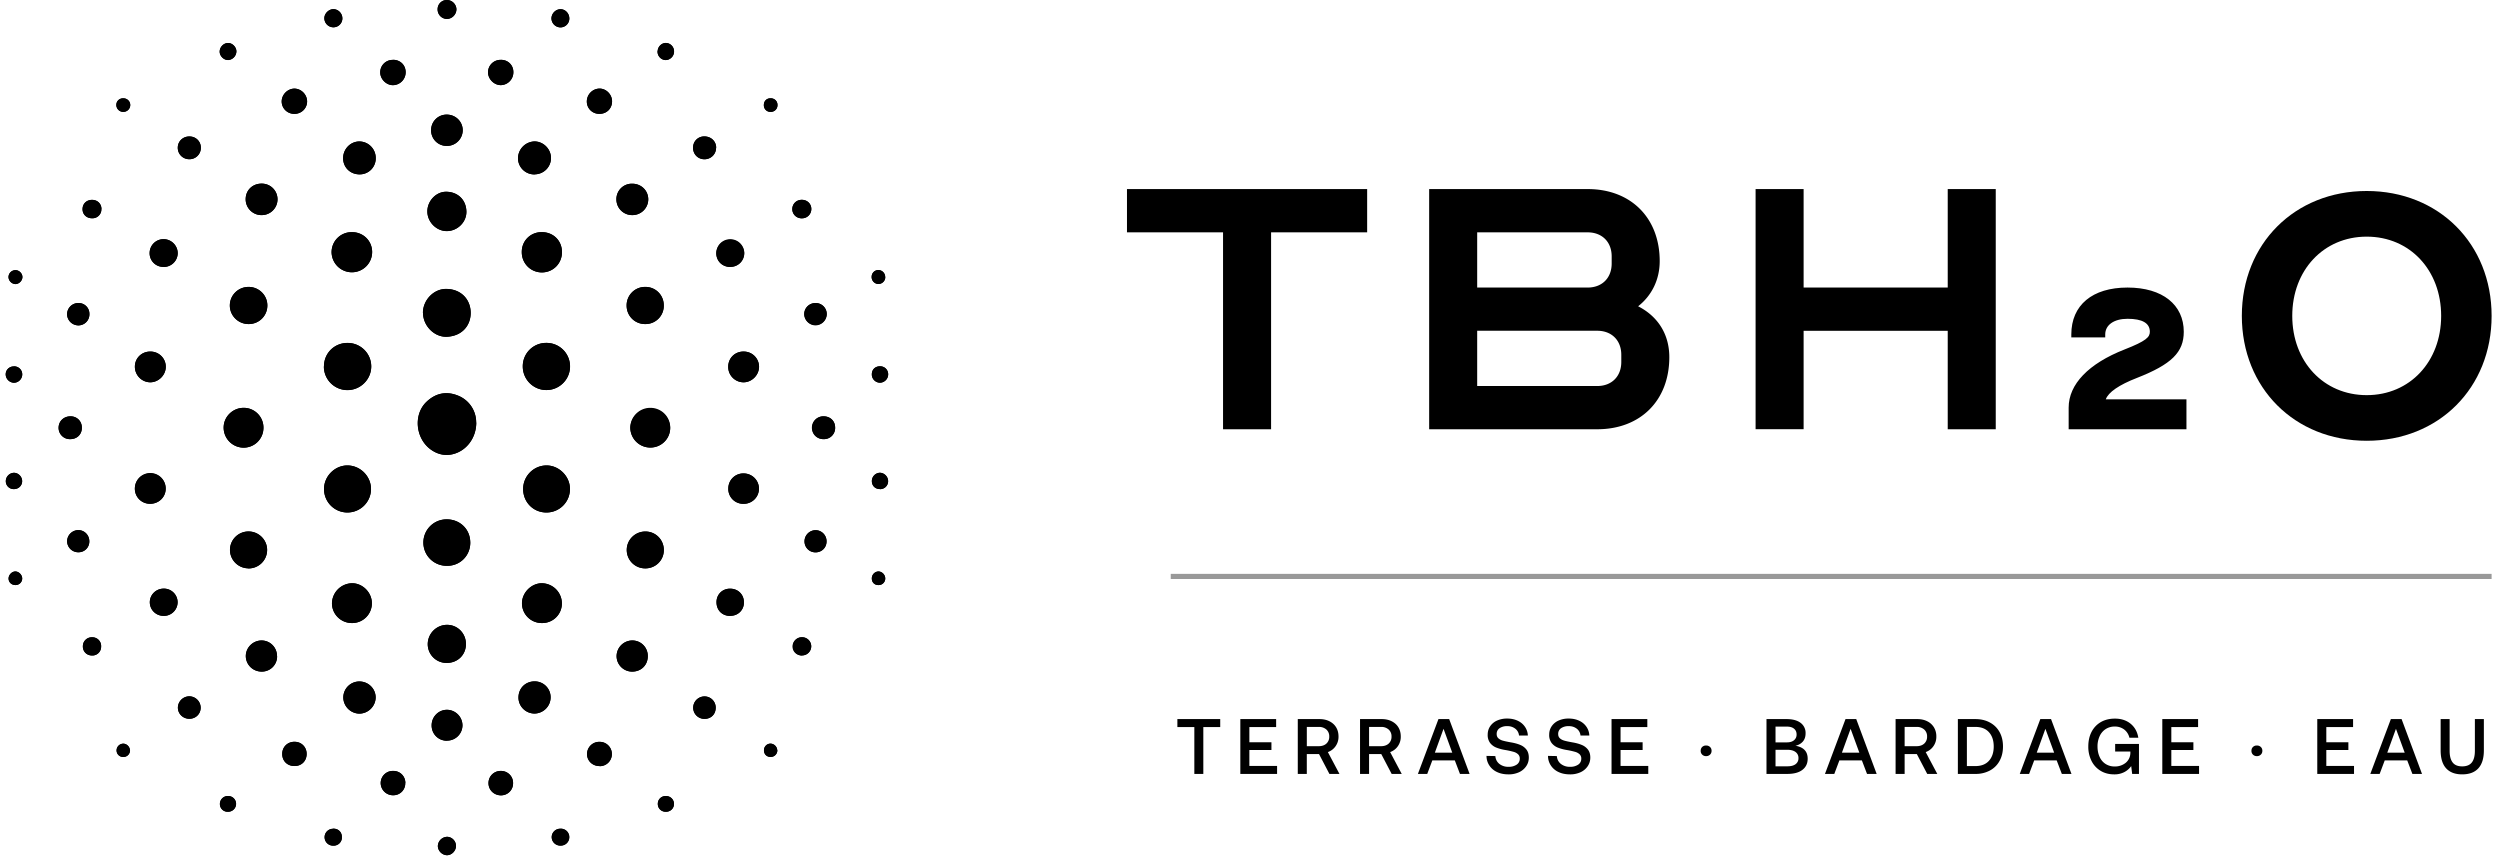 <svg xmlns="http://www.w3.org/2000/svg" fill="none" viewBox="0 0 143 49"><path fill="#000" d="M27.24 24.17a1.65 1.65 0 0 0-1.044-1.542c-.67-.27-1.276-.134-1.79.35-.81.761-.621 2.217.352 2.81.362.22.752.296 1.174.183.773-.205 1.313-.943 1.313-1.8h-.005Zm-3.044-6.265c.005.734.654 1.397 1.379 1.354.908-.049 1.357-.701 1.346-1.38-.01-.734-.52-1.332-1.373-1.354-.736-.021-1.363.642-1.358 1.375l.006.005Zm-5.667 3.052a1.35 1.35 0 0 0 1.325 1.359 1.368 1.368 0 0 0 1.384-1.348 1.35 1.35 0 0 0-1.33-1.348 1.33 1.33 0 0 0-1.373 1.342l-.006-.005Zm12.707-1.343a1.335 1.335 0 0 0-1.336 1.343 1.352 1.352 0 0 0 2.704.005c0-.755-.611-1.358-1.374-1.348h.006Zm-11.377 9.7a1.35 1.35 0 0 0 1.363-1.316 1.363 1.363 0 0 0-1.352-1.375c-.724 0-1.335.62-1.335 1.348 0 .739.589 1.337 1.324 1.343Zm11.388 0a1.34 1.34 0 0 0 1.351-1.359c-.005-.722-.638-1.342-1.351-1.331-.73.01-1.325.614-1.325 1.347 0 .75.578 1.337 1.32 1.343h.005Zm-4.348 1.704c-.005-.75-.595-1.316-1.357-1.31a1.324 1.324 0 0 0-1.325 1.347c.011.739.611 1.316 1.363 1.31.757-.005 1.325-.587 1.32-1.347Zm-6.79-17.739a1.146 1.146 0 0 0-1.142 1.154 1.16 1.16 0 1 0 2.32-.043 1.136 1.136 0 0 0-1.179-1.11Zm12.035 1.133c0-.647-.497-1.138-1.152-1.133-.654 0-1.146.491-1.146 1.138 0 .658.52 1.175 1.174 1.165a1.14 1.14 0 0 0 1.124-1.17ZM15.07 24.488a1.131 1.131 0 0 0-1.092-1.159c-.639-.021-1.18.49-1.185 1.116a1.15 1.15 0 0 0 1.098 1.16 1.13 1.13 0 0 0 1.179-1.117Zm15.907 11.15a1.127 1.127 0 0 0 1.163-1.084 1.16 1.16 0 0 0-1.114-1.191c-.606-.022-1.163.523-1.168 1.143 0 .62.492 1.121 1.12 1.132Zm7.36-11.16a1.13 1.13 0 0 0-1.147-1.149c-.617 0-1.13.507-1.136 1.122a1.144 1.144 0 0 0 1.152 1.148 1.13 1.13 0 0 0 1.13-1.121Zm-18.18 11.16a1.126 1.126 0 0 0 1.115-1.132c0-.63-.552-1.165-1.163-1.143a1.174 1.174 0 0 0-1.12 1.148c0 .631.525 1.138 1.169 1.127Zm4.289-23.528c.01.609.546 1.126 1.146 1.105.6-.022 1.103-.523 1.087-1.122-.017-.658-.476-1.105-1.125-1.127-.606-.021-1.12.534-1.108 1.138v.006Zm1.108 25.809c.622 0 1.092-.453 1.098-1.073 0-.615-.47-1.1-1.076-1.105a1.112 1.112 0 0 0-1.109 1.089 1.076 1.076 0 0 0 1.087 1.089ZM14.22 18.536c.595 0 1.07-.469 1.07-1.062a1.07 1.07 0 0 0-1.07-1.062c-.595 0-1.07.469-1.076 1.062a1.07 1.07 0 0 0 1.07 1.062h.006Zm22.704 0a1.045 1.045 0 0 0 1.044-1.078 1.044 1.044 0 0 0-1.077-1.046 1.052 1.052 0 0 0-1.048 1.078 1.046 1.046 0 0 0 1.08 1.046ZM14.198 32.511a1.058 1.058 0 0 0 1.082-1.057c0-.571-.47-1.046-1.044-1.056a1.061 1.061 0 0 0-1.081 1.056c0 .572.465 1.046 1.043 1.052v.005Zm22.704 0c.584 0 1.055-.448 1.066-1.024a1.05 1.05 0 0 0-1.05-1.084c-.578 0-1.054.453-1.07 1.024a1.057 1.057 0 0 0 1.049 1.084h.005ZM30.587 9.974c.519-.01.93-.426.93-.938a.962.962 0 0 0-.936-.943.975.975 0 0 0-.951.976c.01.517.438.922.957.91v-.005Zm-9.095-.932a.942.942 0 0 0-.919-.95c-.519-.01-.951.432-.946.966.005.523.41.916.94.916a.912.912 0 0 0 .925-.932Zm-.93 29.939a.916.916 0 0 0-.924.89c-.011.506.41.943.919.948.492 0 .914-.41.93-.9.016-.512-.406-.933-.925-.938Zm9.095.922c0 .496.41.906.908.911.508 0 .936-.42.93-.938a.906.906 0 0 0-.914-.9c-.53 0-.93.398-.924.927Zm6.52-27.6a.906.906 0 0 0 .904-.91c-.006-.507-.411-.89-.925-.885a.88.88 0 0 0-.897.906c.005.501.41.895.919.89Zm-21.227 0a.903.903 0 0 0 .924-.889.899.899 0 0 0-.903-.911c-.524 0-.913.372-.919.884a.906.906 0 0 0 .898.917Zm10.608-3.957a.901.901 0 0 0 .909-.9.898.898 0 0 0-.92-.89.881.881 0 0 0-.886.879.884.884 0 0 0 .897.911Zm10.566 30.069c.524.016.919-.35.93-.863a.885.885 0 0 0-.844-.916.903.903 0 0 0-.94.873c-.017.48.372.89.854.906Zm-20.277-.884a.884.884 0 0 0-.865-.895.905.905 0 0 0-.919.89c0 .495.411.894.92.889a.869.869 0 0 0 .87-.884h-.006ZM8.602 20.11a.862.862 0 0 0-.887.867c0 .486.4.89.876.89s.887-.41.892-.884a.872.872 0 0 0-.881-.874Zm16.967 22.256a.88.88 0 0 0 .882-.88.897.897 0 0 0-.887-.883.885.885 0 0 0-.876.89c0 .495.384.878.876.878l.005-.005Zm16.086-21.4c-.01.486.378.89.86.901.47.01.886-.393.903-.873a.872.872 0 0 0-.87-.885c-.504-.005-.882.356-.893.858Zm-33.08 7.85c.497.006.898-.371.903-.856a.881.881 0 0 0-1.763-.044c-.016.491.363.89.86.9Zm33.94 0a.866.866 0 0 0 .897-.856.873.873 0 0 0-.881-.88.856.856 0 0 0-.87.842.845.845 0 0 0 .854.895Zm-.736-13.548a.786.786 0 0 0 .795-.798.8.8 0 0 0-.81-.787.79.79 0 0 0-.79.809c.005.452.351.781.81.781l-.005-.005Zm-32.43 0c.448 0 .81-.34.816-.782a.812.812 0 0 0-.795-.809.797.797 0 0 0-.811.788.781.781 0 0 0 .79.798v.005Zm32.436 19.96c.443-.011.768-.335.768-.772 0-.453-.346-.787-.806-.781a.754.754 0 0 0-.762.776c0 .464.335.787.8.782v-.006Zm-32.404 0a.785.785 0 0 0 .778-.777.783.783 0 0 0-.81-.782.788.788 0 0 0-.78.777c0 .442.357.787.812.781Zm19.984-31.11a.691.691 0 0 0-.725-.695.714.714 0 0 0-.724.711c0 .4.367.755.757.734a.738.738 0 0 0 .692-.75ZM17.567 5.801a.751.751 0 0 0-.725-.733.759.759 0 0 0-.73.728c0 .399.314.712.725.717.405 0 .73-.313.73-.712Zm4.899-2.377a.71.71 0 0 0-.714.717c0 .383.34.722.724.728a.74.74 0 0 0 .73-.76c-.01-.405-.324-.696-.735-.69l-.005.005ZM35.01 5.79c0-.394-.346-.734-.73-.723a.746.746 0 0 0-.714.739c0 .404.32.711.73.706.411 0 .72-.313.714-.722ZM34.3 43.822a.688.688 0 0 0 .698-.695.7.7 0 0 0-.703-.696.704.704 0 0 0-.719.718c.01.382.324.673.72.668l.005.005Zm-4.952.955a.69.69 0 0 0-.709-.68.691.691 0 0 0-.697.696c0 .399.33.712.735.7a.684.684 0 0 0 .67-.716Zm-6.164.01a.68.68 0 0 0-.698-.69.699.699 0 0 0-.713.68.704.704 0 0 0 .724.711.676.676 0 0 0 .681-.7h.006Zm-5.645-1.66a.679.679 0 0 0-.687-.696c-.395 0-.697.28-.708.674-.011.416.286.717.708.712.4 0 .687-.297.687-.69ZM4.682 24.472a.634.634 0 0 0-.654-.658c-.379 0-.67.275-.676.648a.648.648 0 0 0 .66.657c.389 0 .665-.264.67-.647Zm42.44.647a.641.641 0 0 0 .648-.668c-.005-.378-.286-.642-.676-.637a.652.652 0 1 0 .027 1.305ZM11.488 8.47a.638.638 0 0 0-.654-.663c-.362 0-.649.259-.665.61a.656.656 0 0 0 .633.69.65.65 0 0 0 .686-.637Zm29.474-.016c0-.372-.292-.652-.676-.647a.625.625 0 0 0-.643.63c-.011.378.27.67.643.675.373 0 .67-.286.67-.653l.006-.005ZM11.478 40.48a.655.655 0 0 0-.637-.647.66.66 0 0 0-.666.663c.011.35.298.62.66.62.362 0 .638-.28.643-.63v-.006Zm28.874-.642a.648.648 0 0 0-.697.577.64.64 0 0 0 .567.7c.39.039.692-.21.714-.587a.641.641 0 0 0-.584-.69ZM5.114 17.948a.618.618 0 0 0-.654-.614.64.64 0 0 0-.622.658c.011.35.314.63.665.62a.632.632 0 0 0 .611-.663Zm41.537-.614a.636.636 0 0 0-.649.63c0 .346.287.642.638.648a.651.651 0 0 0 .65-.636.633.633 0 0 0-.639-.642ZM4.481 31.589a.614.614 0 0 0 .628-.641.63.63 0 0 0-.61-.626.651.651 0 0 0-.66.626.637.637 0 0 0 .643.641Zm42.797-.63a.628.628 0 0 0-.643-.632.64.64 0 0 0-.616.664c.016.34.286.604.627.604.362 0 .638-.27.632-.637ZM25.558 0a.527.527 0 0 0-.524.534c0 .296.227.539.519.55.297.01.562-.259.557-.56A.55.55 0 0 0 25.564 0h-.006Zm20.85 11.948c0-.297-.238-.518-.54-.518-.31 0-.542.221-.547.518-.01.307.243.55.562.539a.528.528 0 0 0 .525-.54Zm-.525 25.545a.524.524 0 0 0 .52-.545.528.528 0 0 0-.53-.496.53.53 0 0 0-.541.529c0 .296.243.523.551.517v-.005ZM5.801 11.953c0-.302-.227-.518-.535-.523-.308 0-.535.21-.546.512-.011.318.232.55.557.54a.506.506 0 0 0 .519-.534l.005.005Zm20.282 36.43a.526.526 0 0 0-.503-.517.547.547 0 0 0-.535.534c0 .264.248.512.508.517.276.011.535-.248.53-.533ZM5.785 36.987a.506.506 0 0 0-.52-.534.51.51 0 0 0-.524.49c-.016.308.2.54.503.55a.502.502 0 0 0 .54-.506Zm26.78-35.93c0-.28-.215-.522-.486-.533a.54.54 0 0 0-.535.534.522.522 0 0 0 .514.507.512.512 0 0 0 .508-.513v.006Zm-12.987.07a.535.535 0 0 0-.454-.603c-.26-.032-.53.189-.568.458a.52.52 0 0 0 .444.572.51.51 0 0 0 .578-.431v.005Zm-.53 46.276a.489.489 0 0 0-.48.48c0 .28.226.496.518.486a.467.467 0 0 0 .47-.486c0-.296-.21-.496-.508-.485v.005Zm13.026.965a.481.481 0 0 0 .481-.48.484.484 0 0 0-.514-.485.485.485 0 0 0-.48.48c0 .275.232.496.518.486h-.005ZM13.057 3.434a.505.505 0 0 0 .465-.5c-.005-.254-.243-.486-.492-.475a.51.51 0 0 0-.465.501c.006.253.25.485.492.474Zm24.559-.522a.484.484 0 0 0 .433.522.489.489 0 0 0 .508-.452.487.487 0 0 0-.433-.523c-.248-.022-.486.188-.503.453h-.005ZM.794 20.957c-.27 0-.476.21-.465.474a.49.49 0 0 0 .46.459c.254.01.481-.21.486-.47a.465.465 0 0 0-.475-.468l-.006.005Zm49.074.464c0 .264.227.48.481.469a.485.485 0 0 0 .455-.502.46.46 0 0 0-.465-.436c-.282 0-.476.188-.47.469Zm.465 6.556c.26 0 .46-.189.47-.442a.49.49 0 0 0-.47-.496.478.478 0 0 0-.46.496c.012.258.2.442.466.436l-.006.006Zm-49.539 0c.26 0 .46-.184.476-.437a.486.486 0 0 0-.465-.496.485.485 0 0 0-.47.49c.01.254.205.443.465.443H.794Zm37.282 18.455c.26.005.465-.173.475-.426a.452.452 0 0 0-.47-.474c-.254 0-.454.199-.454.447 0 .254.19.448.449.453Zm-25.019 0a.451.451 0 0 0 .444-.458.448.448 0 0 0-.46-.442.455.455 0 0 0-.465.48.442.442 0 0 0 .476.42h.005ZM.897 15.452a.403.403 0 0 0-.41.394c0 .215.194.404.405.404.189 0 .378-.183.389-.377.016-.21-.168-.41-.384-.42Zm6.553-9.44a.388.388 0 0 0-.405-.389.375.375 0 0 0-.39.362.395.395 0 0 0 .384.415.396.396 0 0 0 .411-.388Zm43.186 9.85a.4.4 0 0 0-.384-.415.385.385 0 0 0-.39.361.401.401 0 0 0 .363.437.399.399 0 0 0 .416-.383h-.005Zm-6.164-9.85a.374.374 0 0 0-.4-.389c-.222 0-.368.151-.379.367a.377.377 0 0 0 .379.41c.227 0 .4-.162.4-.388ZM.875 32.689c-.205 0-.394.21-.384.42.011.205.179.356.395.356.211 0 .379-.161.384-.366.005-.21-.19-.415-.395-.41Zm49.761.394c0-.216-.2-.405-.41-.394a.395.395 0 0 0-.358.399c0 .232.168.393.406.377a.373.373 0 0 0 .362-.383ZM7.434 42.916c0-.2-.184-.378-.378-.378a.39.39 0 0 0-.384.41c.016.21.184.356.4.35a.381.381 0 0 0 .367-.382h-.005Zm37.027-.006a.403.403 0 0 0-.384-.377.375.375 0 0 0-.373.415c.017.216.179.356.4.345a.378.378 0 0 0 .363-.388l-.006.005Z"/><path fill="#000" d="M27.24 24.17c0 .863-.541 1.602-1.314 1.801a1.473 1.473 0 0 1-1.174-.183c-.973-.588-1.162-2.044-.351-2.81.514-.485 1.12-.62 1.79-.35a1.637 1.637 0 0 1 1.043 1.542h.006ZM24.195 17.905c-.005-.733.617-1.396 1.357-1.375.85.022 1.363.62 1.374 1.354.005.68-.438 1.326-1.346 1.38-.725.038-1.374-.62-1.38-1.353l-.005-.006ZM18.529 20.957c0-.766.6-1.353 1.373-1.343.74.011 1.335.615 1.33 1.348 0 .75-.633 1.36-1.384 1.348a1.344 1.344 0 0 1-1.325-1.358l.006.005ZM31.235 19.614a1.348 1.348 0 0 1 1.373 1.348c0 .733-.6 1.337-1.335 1.348a1.352 1.352 0 0 1-1.368-1.353c0-.744.59-1.337 1.336-1.343h-.006ZM19.86 29.314a1.337 1.337 0 0 1-1.326-1.343c0-.727.611-1.342 1.336-1.348.74 0 1.368.637 1.352 1.375a1.35 1.35 0 0 1-1.363 1.316ZM31.246 29.314c-.74 0-1.32-.593-1.32-1.343 0-.738.596-1.342 1.326-1.347.713-.006 1.346.609 1.351 1.331a1.339 1.339 0 0 1-1.352 1.359h-.005ZM26.9 31.018a1.313 1.313 0 0 1-1.32 1.347 1.331 1.331 0 0 1-1.363-1.31 1.33 1.33 0 0 1 1.325-1.348c.762-.005 1.346.556 1.357 1.31ZM20.108 13.28c.649-.011 1.162.469 1.178 1.11a1.16 1.16 0 0 1-1.157 1.186 1.166 1.166 0 0 1-1.162-1.143 1.14 1.14 0 0 1 1.14-1.153ZM32.144 14.412c0 .647-.487 1.153-1.125 1.17a1.146 1.146 0 0 1-1.173-1.165 1.12 1.12 0 0 1 1.146-1.138c.654 0 1.146.486 1.152 1.133ZM15.068 24.488a1.137 1.137 0 0 1-1.179 1.116 1.146 1.146 0 0 1-1.097-1.159c.01-.63.551-1.137 1.184-1.116a1.13 1.13 0 0 1 1.092 1.16ZM30.976 35.638a1.13 1.13 0 0 1-1.12-1.132c0-.62.558-1.165 1.169-1.143a1.16 1.16 0 0 1 1.113 1.191c-.021.626-.53 1.1-1.162 1.084ZM38.335 24.478c0 .62-.508 1.121-1.13 1.121a1.144 1.144 0 0 1-1.152-1.148 1.142 1.142 0 0 1 2.282.027ZM20.156 35.638a1.137 1.137 0 0 1-1.168-1.127 1.17 1.17 0 0 1 1.12-1.148c.61-.022 1.162.512 1.162 1.143a1.13 1.13 0 0 1-1.114 1.132ZM24.444 12.11c-.01-.604.508-1.16 1.108-1.138.644.021 1.109.463 1.125 1.127.01.593-.492 1.1-1.087 1.121-.6.022-1.135-.496-1.146-1.105v-.006ZM25.553 37.919a1.073 1.073 0 0 1-1.087-1.09 1.112 1.112 0 0 1 1.108-1.089c.606.006 1.082.491 1.076 1.106 0 .614-.475 1.073-1.097 1.073ZM14.22 18.536c-.59 0-1.076-.48-1.071-1.062 0-.593.481-1.062 1.076-1.062.59 0 1.076.48 1.07 1.062a1.06 1.06 0 0 1-1.07 1.062h-.005ZM36.923 18.536c-.6.006-1.07-.453-1.08-1.046a1.056 1.056 0 0 1 1.048-1.078c.6-.005 1.065.447 1.076 1.046a1.044 1.044 0 0 1-1.044 1.078ZM14.198 32.511a1.063 1.063 0 0 1-1.044-1.051c0-.593.487-1.068 1.082-1.057.573.01 1.043.485 1.043 1.057 0 .593-.487 1.067-1.081 1.056v-.005ZM36.902 32.511a1.05 1.05 0 0 1-1.05-1.084 1.06 1.06 0 0 1 1.071-1.024c.595 0 1.06.485 1.05 1.084a1.044 1.044 0 0 1-1.066 1.024h-.005ZM30.586 9.974a.935.935 0 0 1-.957-.91.975.975 0 0 1 .952-.977c.503 0 .935.443.935.944a.93.93 0 0 1-.93.938v.005ZM21.492 9.042a.918.918 0 0 1-.925.932c-.53 0-.935-.393-.94-.916-.006-.534.426-.976.946-.965.508.01.919.437.919.949ZM20.562 38.98c.52 0 .935.427.925.939a.945.945 0 0 1-.93.9.931.931 0 0 1-.92-.949.92.92 0 0 1 .925-.89ZM29.657 39.903c0-.529.394-.928.924-.928a.91.91 0 0 1 .914.9.931.931 0 0 1-.93.939.92.92 0 0 1-.909-.911ZM36.177 12.304a.901.901 0 0 1-.919-.89.886.886 0 0 1 .898-.906c.513 0 .913.378.924.884a.909.909 0 0 1-.903.912ZM14.95 12.304a.906.906 0 0 1-.898-.917c.005-.512.4-.89.919-.884.508 0 .908.41.903.911a.91.91 0 0 1-.925.89ZM25.558 8.346a.89.89 0 0 1-.898-.91.885.885 0 0 1 .887-.88c.508 0 .92.394.92.89s-.412.906-.91.9ZM36.123 38.415a.89.89 0 0 1-.854-.906.903.903 0 0 1 .94-.873c.487.021.855.42.844.916-.01.518-.405.884-.93.863ZM15.847 37.53a.869.869 0 0 1-.87.885.898.898 0 0 1-.92-.89c0-.49.422-.9.92-.89.486.011.864.405.864.896h.006ZM8.602 20.11c.492 0 .886.389.88.874 0 .474-.41.884-.891.884a.896.896 0 0 1-.876-.89c0-.495.384-.868.887-.868ZM25.568 42.367a.862.862 0 0 1-.876-.879c0-.49.39-.89.876-.89a.9.9 0 0 1 .887.885.88.88 0 0 1-.881.878l-.006.006ZM41.654 20.968a.858.858 0 0 1 .893-.858.872.872 0 0 1 .87.885c-.01.48-.432.884-.903.873a.88.88 0 0 1-.86-.9ZM8.574 28.818a.86.86 0 0 1-.86-.9.877.877 0 0 1 .882-.842c.487 0 .887.4.881.885-.005.485-.405.862-.903.857ZM42.514 28.818a.855.855 0 0 1-.854-.895.856.856 0 0 1 .87-.841c.493 0 .887.399.882.878a.87.87 0 0 1-.898.858ZM41.779 15.269c-.46 0-.8-.329-.811-.782a.801.801 0 0 1 1.6-.022.79.79 0 0 1-.795.798l.006.006ZM9.348 15.269a.781.781 0 0 1-.79-.798.797.797 0 0 1 .811-.787c.438.005.8.377.795.809a.801.801 0 0 1-.816.781v-.005ZM41.784 35.228c-.465.011-.8-.318-.8-.781 0-.443.32-.766.762-.777.46-.01.806.324.806.782a.754.754 0 0 1-.768.77v.006ZM9.38 35.228a.783.783 0 0 1-.811-.781c0-.42.346-.766.778-.777a.783.783 0 0 1 .812.782.785.785 0 0 1-.78.776ZM29.364 4.12a.734.734 0 0 1-.692.749c-.394.016-.757-.335-.757-.734 0-.393.32-.706.725-.711.416 0 .719.285.724.695ZM17.566 5.801a.716.716 0 0 1-.73.712.712.712 0 0 1-.724-.717c0-.388.346-.733.73-.728.39 0 .724.345.724.733ZM22.465 3.424c.41-.006.724.286.735.69a.737.737 0 0 1-.73.76c-.378 0-.719-.345-.724-.728a.71.71 0 0 1 .714-.717l.005-.005ZM35.01 5.79c0 .41-.298.718-.714.723a.708.708 0 0 1-.73-.706c0-.394.319-.733.714-.739.383-.01.724.329.73.723ZM34.301 43.822c-.395 0-.708-.285-.719-.668a.695.695 0 0 1 .72-.717.695.695 0 1 1 .005 1.391l-.006-.005ZM29.348 44.777c.011.393-.28.7-.67.717-.411.01-.741-.302-.736-.701 0-.388.309-.69.698-.696.395 0 .703.292.708.68ZM23.184 44.788a.682.682 0 0 1-.681.7.705.705 0 0 1-.725-.711.692.692 0 0 1 .714-.68c.395 0 .692.297.697.69h-.005ZM17.54 43.127c0 .399-.287.685-.688.69-.421 0-.719-.296-.708-.712a.676.676 0 0 1 .708-.673c.395 0 .687.301.687.695ZM4.682 24.472c0 .383-.282.647-.671.647a.645.645 0 0 1-.66-.658c.006-.372.298-.646.676-.646.384 0 .655.28.655.657ZM47.121 25.12c-.384.005-.67-.265-.681-.637a.649.649 0 0 1 .654-.669c.39-.005.67.26.676.637a.638.638 0 0 1-.649.668ZM11.489 8.47a.653.653 0 0 1-.687.636.65.65 0 0 1-.632-.69.643.643 0 0 1 .665-.609c.378 0 .665.291.654.663ZM40.962 8.454a.653.653 0 0 1-.67.652.639.639 0 0 1-.644-.674.631.631 0 0 1 .644-.63c.378 0 .676.28.676.647l-.006.005ZM11.478 40.48c0 .355-.281.63-.643.63a.647.647 0 0 1-.66-.62.657.657 0 0 1 .665-.663.659.659 0 0 1 .638.647v.006ZM40.352 39.838a.638.638 0 0 1 .584.69c-.022.378-.325.626-.714.588a.64.64 0 0 1-.568-.701.652.652 0 0 1 .698-.577ZM5.114 17.948a.632.632 0 0 1-.61.664.652.652 0 0 1-.666-.62.643.643 0 0 1 .622-.658.615.615 0 0 1 .654.614ZM46.65 17.334a.63.63 0 0 1 .639.642.644.644 0 0 1-1.287-.01c0-.352.292-.632.649-.632ZM4.482 31.59a.64.64 0 0 1-.644-.642.648.648 0 0 1 .66-.626c.335.01.6.286.61.626a.614.614 0 0 1-.626.641ZM47.278 30.958a.62.62 0 0 1-.633.636.622.622 0 0 1-.627-.603.64.64 0 0 1 .617-.664c.346-.01.643.28.643.631ZM25.558 0c.287 0 .535.237.546.523a.56.56 0 0 1-.557.56.543.543 0 0 1-.519-.55c0-.296.233-.533.525-.533h.005ZM46.407 11.948a.531.531 0 0 1-.524.539.528.528 0 0 1-.563-.54.531.531 0 0 1 .547-.517c.302 0 .535.227.54.518ZM45.883 37.493a.523.523 0 1 1-.011-1.046c.287 0 .514.215.53.496a.524.524 0 0 1-.52.544v.006ZM5.801 11.953a.51.51 0 0 1-.52.534c-.329.005-.567-.226-.556-.54.01-.301.232-.511.546-.511.308 0 .53.22.535.523l-.005-.006ZM26.082 48.384c0 .285-.254.544-.53.533a.552.552 0 0 1-.508-.517.547.547 0 0 1 .536-.534c.27.005.502.243.502.518ZM5.785 36.986a.5.5 0 0 1-.541.507.51.51 0 0 1-.503-.55.507.507 0 0 1 .525-.49.5.5 0 0 1 .519.533ZM32.566 1.057a.508.508 0 0 1-.509.512.526.526 0 0 1-.514-.507c-.005-.291.255-.55.536-.534.27.011.492.254.486.534v-.005ZM19.578 1.127a.513.513 0 0 1-.579.431.523.523 0 0 1-.443-.571c.038-.27.308-.49.567-.459a.53.53 0 0 1 .455.604v-.005ZM19.048 47.402c.297-.01.508.19.508.486a.47.47 0 0 1-.47.485.486.486 0 0 1-.52-.485c0-.265.206-.475.482-.48v-.006ZM32.073 48.367a.489.489 0 0 1-.519-.485c0-.259.216-.474.481-.48a.484.484 0 1 1 .033.965h.005ZM13.057 3.434c-.249.011-.487-.22-.492-.474-.006-.253.216-.496.465-.501.248-.011.486.22.492.474a.51.51 0 0 1-.465.501ZM37.616 2.912c.016-.265.254-.475.503-.453a.48.48 0 0 1 .432.523c-.016.258-.26.474-.508.453a.484.484 0 0 1-.433-.523h.006ZM.794 20.957c.27 0 .481.205.476.469a.484.484 0 0 1-.487.469.493.493 0 0 1-.46-.458.454.454 0 0 1 .465-.475l.006-.005ZM49.868 21.42c0-.274.19-.468.47-.468.26 0 .45.183.465.436a.48.48 0 0 1-.454.502.476.476 0 0 1-.481-.47ZM50.333 27.977c-.265 0-.454-.178-.465-.437a.478.478 0 0 1 .46-.496.49.49 0 0 1 .47.496.458.458 0 0 1-.47.442l.005-.005ZM.794 27.977a.453.453 0 0 1-.465-.442.482.482 0 0 1 .47-.491c.255 0 .476.237.465.496-.01.253-.216.437-.475.437h.005ZM38.075 46.432a.442.442 0 0 1-.449-.453c0-.253.2-.447.455-.447.27 0 .486.215.47.474a.45.45 0 0 1-.476.426ZM13.057 46.432a.442.442 0 0 1-.476-.42.455.455 0 0 1 .465-.48c.254 0 .454.194.46.442 0 .248-.19.447-.444.458h-.005ZM.897 15.452c.216.005.4.21.384.42a.43.43 0 0 1-.39.378.419.419 0 0 1-.405-.404.4.4 0 0 1 .41-.394ZM7.45 6.012c0 .22-.19.393-.411.388a.399.399 0 0 1-.384-.415c.01-.21.173-.356.39-.362.226 0 .41.168.405.389ZM50.636 15.862a.399.399 0 0 1-.416.383.401.401 0 0 1-.363-.437.382.382 0 0 1 .39-.361c.216 0 .394.194.383.415h.006ZM44.472 6.012a.38.38 0 0 1-.4.388c-.228 0-.39-.178-.379-.41a.367.367 0 0 1 .379-.367c.232 0 .4.157.4.389ZM.875 32.689c.206 0 .4.2.395.41a.382.382 0 0 1-.384.366c-.216 0-.384-.145-.395-.356-.01-.21.179-.42.384-.42ZM50.636 33.083a.377.377 0 0 1-.363.382c-.238.011-.405-.145-.405-.377 0-.205.157-.383.357-.399.205-.016.405.172.41.394ZM7.434 42.917c0 .21-.157.377-.368.382a.375.375 0 0 1-.4-.35.385.385 0 0 1 .384-.41c.195 0 .373.183.378.378h.006ZM44.461 42.911a.378.378 0 0 1-.362.388c-.217.011-.384-.129-.4-.345-.017-.226.156-.42.373-.415.2 0 .378.178.383.378l.006-.006ZM64.463 13.288v-2.473h13.738v2.473h-5.495v11.265h-2.748V13.288h-5.495ZM81.748 24.553V10.815h9.067c2.472 0 4.12 1.649 4.12 4.121 0 1.073-.466 1.98-1.234 2.583 1.125.576 1.784 1.592 1.784 2.912 0 2.473-1.648 4.122-4.12 4.122h-9.617Zm2.747-5.632v3.159h6.87c.823 0 1.373-.55 1.373-1.374v-.413c0-.824-.55-1.374-1.374-1.374h-6.869v.002Zm0-2.473h6.32c.824 0 1.373-.55 1.373-1.373v-.411c0-.825-.55-1.374-1.373-1.374h-6.32v3.16-.002ZM103.167 10.815v5.633h8.243v-5.633h2.747v13.738h-2.747V18.92h-8.243v5.632h-2.747V10.815h2.747ZM120.249 19.13h-1.599c0-1.521 1.082-2.51 3.045-2.51 1.964 0 3.046.912 3.046 2.359 0 1.095-.671 1.735-2.573 2.48-1.141.442-1.917.974-1.917 1.553h4.642v1.37H118.5v-1.067c0-1.249 1.111-2.39 3.09-3.166 1.203-.473 1.552-.73 1.552-1.172 0-.594-.501-.913-1.447-.913-.945 0-1.446.473-1.446 1.067Z"/><path fill="#000" d="M125.063 24.553h-6.736v-1.238c0-1.335 1.136-2.517 3.199-3.326 1.236-.484 1.445-.705 1.445-1.012 0-.492-.428-.742-1.276-.742-.774 0-1.276.352-1.276.896v.17h-1.94v-.17c0-1.68 1.203-2.683 3.216-2.683 2.014 0 3.217.994 3.217 2.53 0 1.175-.702 1.864-2.681 2.64-1.02.395-1.639.823-1.779 1.223h4.613v1.712h-.002Zm-6.394-.342h6.052v-1.028h-4.642v-.171c0-.617.682-1.192 2.027-1.712 1.841-.723 2.464-1.309 2.464-2.321 0-1.35-1.101-2.189-2.873-2.189-1.771 0-2.788.807-2.868 2.17h1.264c.084-.556.59-1.067 1.604-1.067 1.407 0 1.618.68 1.618 1.084 0 .582-.513.88-1.662 1.331-1.894.744-2.982 1.84-2.982 3.007v.896h-.002ZM135.376 10.925c4.122 0 7.144 3.022 7.144 7.143s-3.022 7.144-7.144 7.144c-4.121 0-7.143-3.023-7.143-7.144s3.022-7.143 7.143-7.143Zm0 11.677c2.473 0 4.258-1.923 4.258-4.534 0-2.611-1.785-4.532-4.258-4.532-2.472 0-4.259 1.923-4.259 4.532 0 2.61 1.787 4.534 4.259 4.534Z"/><path fill="#000" fill-rule="evenodd" d="M142.52 33.119H66.967v-.294h75.553v.294Z" clip-rule="evenodd" opacity=".4"/><path fill="#000" d="M140.119 41.132v1.82c0 .292.058.514.175.664.115.148.296.221.542.221.25 0 .433-.074.549-.22.119-.15.178-.371.178-.666v-1.82h.514v1.794c0 .45-.105.79-.315 1.022-.21.231-.519.347-.926.347-.402 0-.708-.116-.918-.347-.209-.23-.313-.571-.313-1.022v-1.793h.514ZM135.582 44.268l1.175-3.136h.614l1.168 3.136h-.551l-.295-.774h-1.286l-.291.774h-.534Zm.969-1.214h.998l-.501-1.367-.497 1.367ZM132.548 41.132h2.048v.457h-1.531v.87h1.262v.442h-1.262v.91h1.585v.457h-2.102v-3.136ZM128.871 42.726a.303.303 0 0 1 .221-.083.31.31 0 0 1 .225.083c.06.057.09.13.09.22s-.03.163-.09.22a.31.31 0 0 1-.225.085.303.303 0 0 1-.221-.085.29.29 0 0 1-.088-.22c0-.09.029-.163.088-.22ZM123.684 41.132h2.047v.457H124.2v.87h1.262v.442H124.2v.91h1.586v.457h-2.102v-3.136ZM119.637 41.864c.125-.24.302-.427.529-.56.229-.132.498-.199.808-.199.361 0 .662.099.901.296.236.195.382.461.437.798h-.51a.825.825 0 0 0-.297-.47.87.87 0 0 0-.545-.171.936.936 0 0 0-.518.147.942.942 0 0 0-.341.402 1.38 1.38 0 0 0-.123.593c0 .22.04.418.121.595a.904.904 0 0 0 .339.402.93.93 0 0 0 .518.145.964.964 0 0 0 .63-.206.738.738 0 0 0 .271-.573v-.077h-.87v-.433h1.362v1.715h-.389l-.055-.448a1.097 1.097 0 0 1-.382.337 1.203 1.203 0 0 1-.589.137c-.293 0-.55-.066-.772-.199a1.369 1.369 0 0 1-.523-.562 1.8 1.8 0 0 1-.188-.833c0-.318.062-.597.186-.836ZM115.531 44.268l1.175-3.136h.614l1.168 3.136h-.551l-.295-.774h-1.286l-.291.774h-.534Zm.969-1.214h.998l-.501-1.367-.497 1.367ZM111.99 41.132h.999c.318 0 .597.066.838.199.239.13.423.314.551.548.129.235.193.509.193.82 0 .308-.064.581-.193.819a1.351 1.351 0 0 1-.551.553 1.708 1.708 0 0 1-.838.197h-.999v-3.136Zm.999 2.688c.337 0 .597-.101.779-.302.182-.203.273-.476.273-.818 0-.343-.091-.616-.273-.818-.181-.201-.44-.302-.779-.302h-.483v2.24h.483ZM109.664 41.132c.219 0 .41.041.573.124a.92.92 0 0 1 .385.348.99.99 0 0 1 .136.527.925.925 0 0 1-.166.551.9.9 0 0 1-.442.337l.663 1.249h-.576l-.595-1.137h-.697v1.137h-.517v-3.136h1.236Zm-.719 1.55h.68c.185 0 .332-.05.442-.15a.517.517 0 0 0 .162-.4.517.517 0 0 0-.162-.401.629.629 0 0 0-.442-.151h-.68v1.102ZM104.388 44.268l1.175-3.136h.614l1.168 3.136h-.551l-.295-.774h-1.286l-.291.774h-.534Zm.969-1.214h.998l-.501-1.367-.497 1.367ZM102.194 41.132c.343 0 .609.072.801.216a.712.712 0 0 1 .284.6c0 .187-.05.342-.151.463a.75.75 0 0 1-.431.245c.468.08.702.327.702.74 0 .272-.1.486-.302.64-.199.155-.487.232-.861.232h-1.193v-3.136h1.151Zm-.634 1.332h.649c.175 0 .312-.041.409-.123a.407.407 0 0 0 .147-.33c0-.14-.049-.25-.147-.33-.096-.08-.232-.119-.409-.119h-.649v.902Zm0 1.369h.68c.204 0 .36-.041.468-.123a.408.408 0 0 0 .164-.343.414.414 0 0 0-.166-.352c-.114-.085-.269-.127-.466-.127h-.68v.945ZM97.366 42.726a.303.303 0 0 1 .221-.083.31.31 0 0 1 .225.083c.06.057.09.13.09.22s-.03.163-.09.22a.31.31 0 0 1-.225.085.303.303 0 0 1-.22-.085.292.292 0 0 1-.088-.22c0-.09.029-.163.087-.22ZM92.18 41.132h2.047v.457h-1.531v.87h1.262v.442h-1.262v.91h1.585v.457H92.18v-3.136ZM89.051 43.246c.015.186.09.334.228.447a.809.809 0 0 0 .529.168.79.79 0 0 0 .464-.124.395.395 0 0 0 .177-.342.329.329 0 0 0-.096-.25.61.61 0 0 0-.263-.141 4.284 4.284 0 0 0-.466-.103 2.464 2.464 0 0 1-.52-.14.835.835 0 0 1-.355-.267.754.754 0 0 1-.135-.47c0-.181.046-.34.14-.48a.926.926 0 0 1 .393-.327 1.39 1.39 0 0 1 .58-.116c.223 0 .424.041.602.124.175.082.313.197.415.346a.946.946 0 0 1 .166.501h-.505a.557.557 0 0 0-.212-.39.718.718 0 0 0-.466-.146.73.73 0 0 0-.435.118.388.388 0 0 0-.164.335c0 .1.032.18.096.24s.15.105.258.136c.105.03.259.063.462.099.198.033.372.08.522.142a.85.85 0 0 1 .359.264c.093.118.14.272.14.462a.87.87 0 0 1-.149.496.989.989 0 0 1-.41.344 1.399 1.399 0 0 1-.602.122c-.25 0-.468-.044-.654-.133a1.045 1.045 0 0 1-.44-.374.988.988 0 0 1-.164-.55l.505.01ZM85.534 43.246c.014.186.09.334.227.447a.808.808 0 0 0 .53.168.79.79 0 0 0 .463-.124.395.395 0 0 0 .177-.342.328.328 0 0 0-.096-.25.61.61 0 0 0-.262-.141 4.284 4.284 0 0 0-.466-.103 2.464 2.464 0 0 1-.52-.14.836.836 0 0 1-.355-.267.754.754 0 0 1-.136-.47c0-.181.047-.34.14-.48a.927.927 0 0 1 .394-.327 1.39 1.39 0 0 1 .58-.116c.223 0 .423.041.601.124.175.082.313.197.415.346a.947.947 0 0 1 .167.501h-.505a.557.557 0 0 0-.213-.39.718.718 0 0 0-.466-.146.73.73 0 0 0-.435.118.388.388 0 0 0-.164.335c0 .1.032.18.096.24a.62.62 0 0 0 .258.136c.106.03.26.063.462.099.198.033.373.08.523.142a.85.85 0 0 1 .359.264c.093.118.14.272.14.462 0 .184-.05.35-.15.496a.989.989 0 0 1-.41.344 1.399 1.399 0 0 1-.602.122c-.25 0-.467-.044-.654-.133a1.045 1.045 0 0 1-.44-.374.988.988 0 0 1-.164-.55l.506.01ZM81.104 44.268l1.175-3.136h.614l1.168 3.136h-.551l-.295-.774h-1.286l-.291.774h-.534Zm.969-1.214h.997l-.5-1.367-.497 1.367ZM79.03 41.132c.219 0 .41.041.573.124.168.085.296.2.385.348.09.149.136.324.136.527a.926.926 0 0 1-.166.551.9.9 0 0 1-.442.337l.663 1.249h-.576l-.595-1.137h-.697v1.137h-.517v-3.136h1.236Zm-.72 1.55h.68c.186 0 .333-.05.443-.15a.517.517 0 0 0 .162-.4.517.517 0 0 0-.162-.401.627.627 0 0 0-.442-.151h-.68v1.102ZM75.469 41.132c.219 0 .41.041.573.124.168.085.296.2.385.348.09.149.136.324.136.527a.927.927 0 0 1-.167.551.9.9 0 0 1-.442.337l.663 1.249h-.575l-.595-1.137h-.698v1.137h-.516v-3.136h1.236Zm-.72 1.55h.68c.186 0 .333-.05.442-.15a.517.517 0 0 0 .162-.4.517.517 0 0 0-.162-.401.627.627 0 0 0-.441-.151h-.68v1.102ZM70.948 41.132h2.047v.457h-1.531v.87h1.262v.442h-1.262v.91h1.585v.457h-2.102v-3.136ZM67.347 41.132h2.45v.457h-.967v2.679h-.514v-2.68h-.97v-.456Z"/></svg>